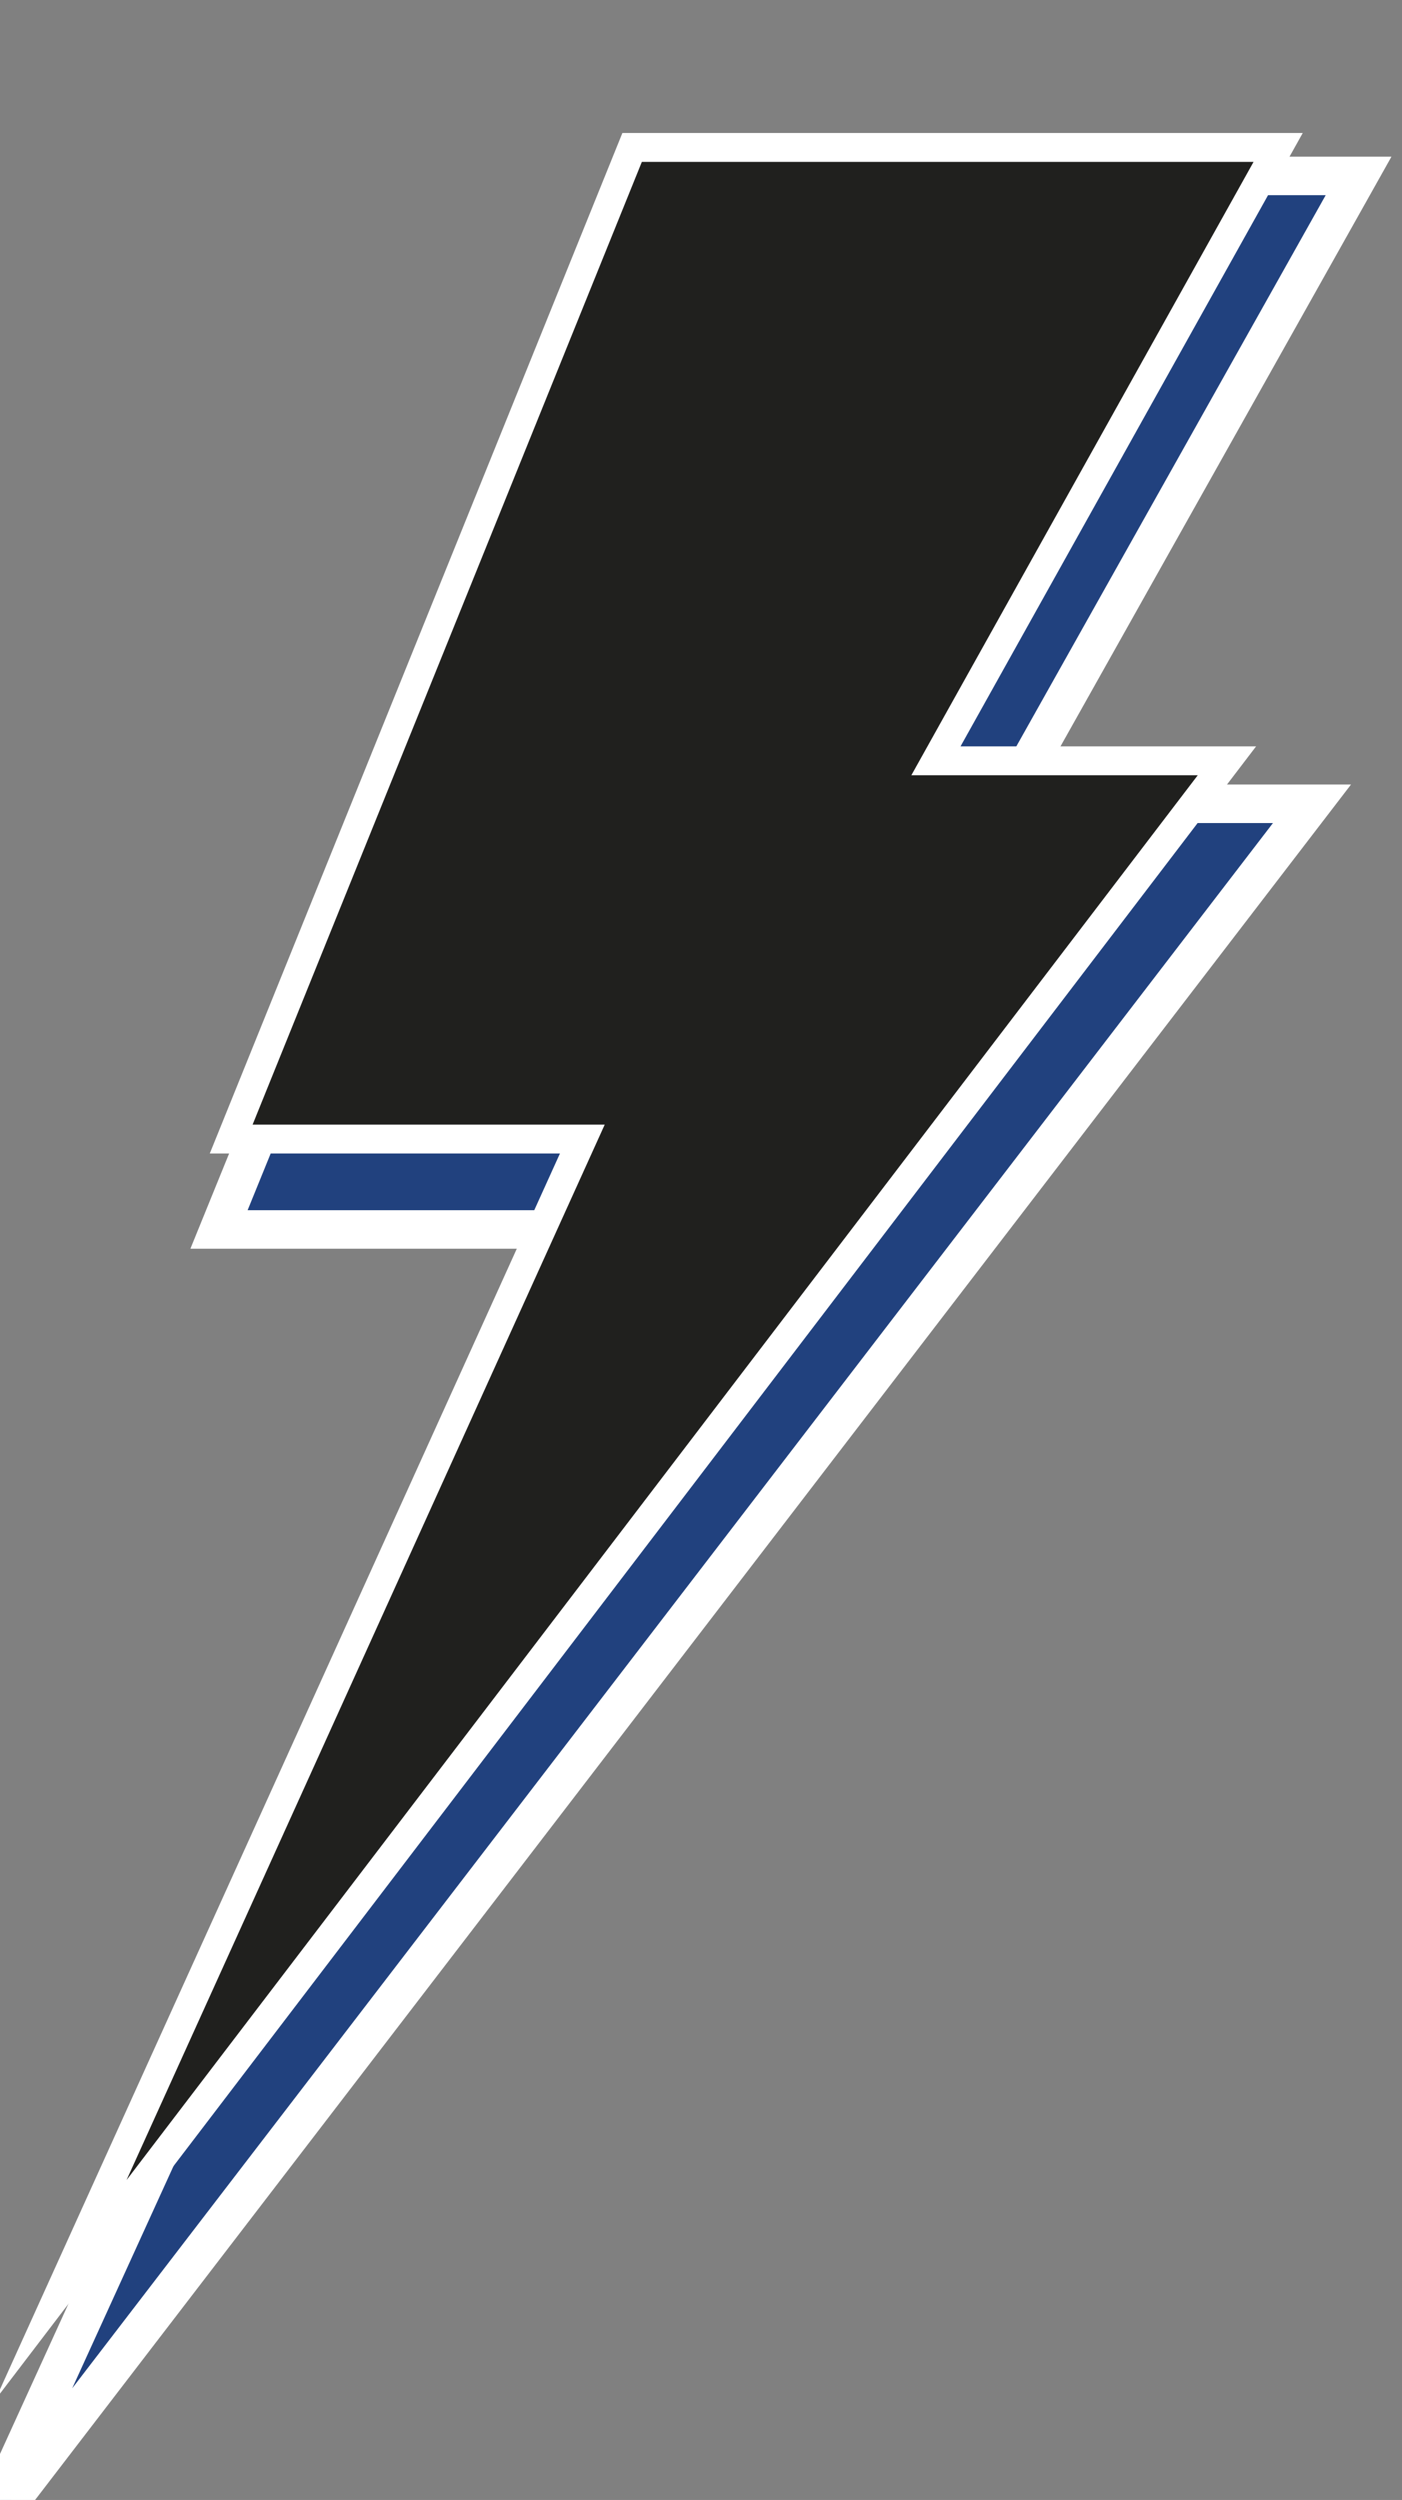 <?xml version="1.0" encoding="utf-8"?>
<!-- Generator: Adobe Illustrator 16.0.0, SVG Export Plug-In . SVG Version: 6.00 Build 0)  -->
<!DOCTYPE svg PUBLIC "-//W3C//DTD SVG 1.1//EN" "http://www.w3.org/Graphics/SVG/1.1/DTD/svg11.dtd">
<svg version="1.1" id="Ebene_2" xmlns="http://www.w3.org/2000/svg" xmlns:xlink="http://www.w3.org/1999/xlink" x="0px" y="0px"
	 width="72.855px" height="129.854px" viewBox="471.945 332.091 72.855 129.854"
	 enable-background="new 471.945 332.091 72.855 129.854" xml:space="preserve">
<rect x="471.945" y="332.091" width="72.855" height="129.854" fill="#808080" stroke="none"/>
<g>
	<polygon fill="#21417E" points="502.046,395.954 483.326,395.954 505.592,341.229 542.543,341.229 524.231,373.843 
		540.123,373.843 471.144,463.724 	"/>
	<path fill="#FFFFFF" d="M540.835,342.229l-18.312,32.613h15.572l-62.398,81.305l27.904-61.194h-18.789l21.453-52.724H540.835
		 M544.252,340.229h-3.417h-34.57h-1.346l-0.507,1.246L482.959,394.2l-1.12,2.754h2.973h15.679l-26.613,58.364L466.59,471.3
		l10.693-13.935l62.398-81.306l2.469-3.217h-4.056H525.94l16.64-29.634L544.252,340.229L544.252,340.229z"/>
</g>
<polygon fill="#20201E" stroke="#FFFFFF" stroke-width="1.5" stroke-miterlimit="10" points="504.793,339.75 483.959,391.257 
	502.206,391.257 475.11,451.037 535.702,371.61 520.581,371.61 538.364,339.75 "/>
</svg>

